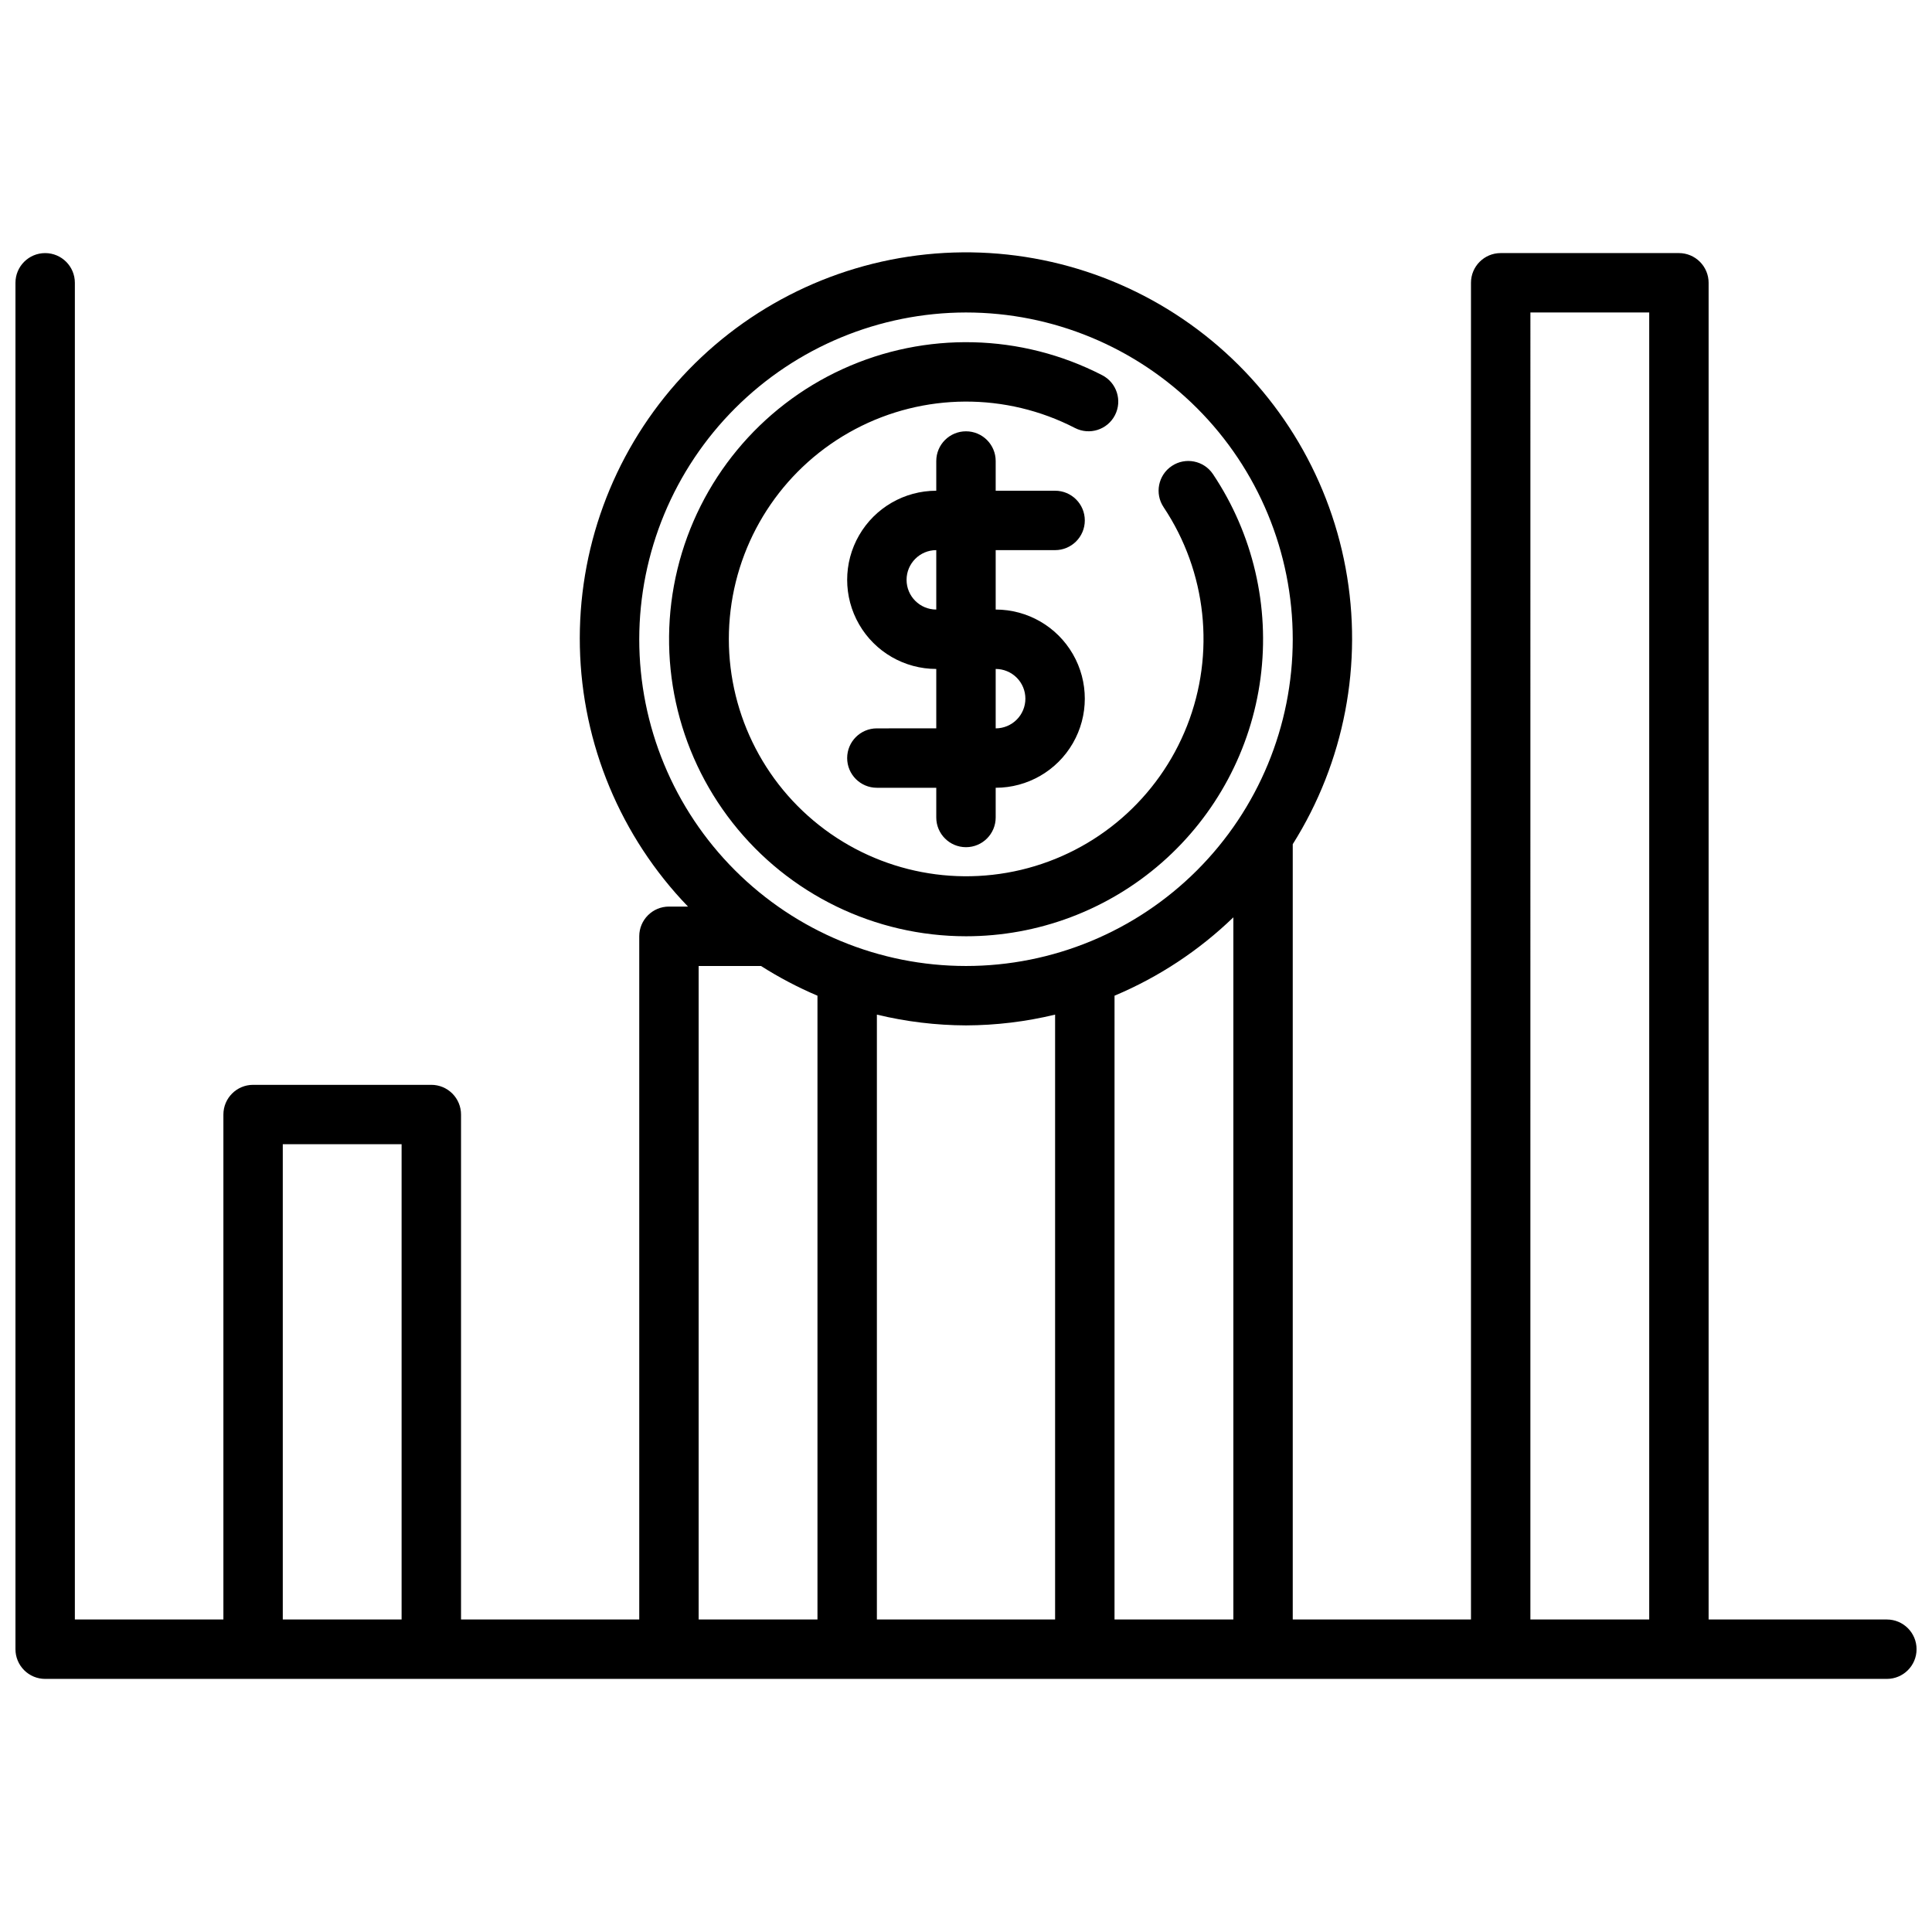 <?xml version="1.0" encoding="UTF-8"?>
<!-- Uploaded to: ICON Repo, www.iconrepo.com, Generator: ICON Repo Mixer Tools -->
<svg width="800px" height="800px" version="1.1" viewBox="144 144 512 512" xmlns="http://www.w3.org/2000/svg">
 <defs>
  <clipPath id="a">
   <path d="m148.09 210h503.81v379h-503.81z"/>
  </clipPath>
 </defs>
 <path d="m400 392.12c19.098 0.004 37.551-6.938 51.91-19.531s23.652-29.98 26.145-48.918c2.492-18.938-1.984-38.133-12.602-54.016-2.418-3.613-7.309-4.578-10.922-2.16-3.613 2.422-4.578 7.309-2.16 10.922 11.422 17.125 13.746 38.754 6.215 57.914-7.527 19.156-23.957 33.418-43.98 38.184-20.027 4.762-41.117-0.574-56.465-14.289-15.352-13.715-23.02-34.074-20.527-54.508 2.488-20.434 14.816-38.355 33.008-47.984 18.195-9.629 39.949-9.75 58.242-0.316 3.863 1.992 8.613 0.48 10.609-3.383 1.996-3.863 0.48-8.613-3.383-10.605-21.457-11.062-46.805-11.66-68.762-1.633-21.961 10.027-38.102 29.578-43.797 53.035-5.695 23.461-0.309 48.234 14.609 67.215 14.914 18.98 37.719 30.066 61.859 30.074z"/>
 <path d="m423.61 289.79c4.348 0 7.875-3.523 7.875-7.871 0-4.348-3.527-7.871-7.875-7.871h-15.742v-7.871c0-4.348-3.523-7.875-7.871-7.875s-7.875 3.527-7.875 7.875v7.871c-8.438 0-16.23 4.5-20.449 11.809-4.219 7.305-4.219 16.309 0 23.613 4.219 7.309 12.012 11.809 20.449 11.809v15.742l-15.742 0.004c-4.348 0-7.871 3.523-7.871 7.871 0 4.348 3.523 7.871 7.871 7.871h15.742v7.871c0 4.348 3.527 7.875 7.875 7.875s7.871-3.527 7.871-7.875v-7.871c8.438 0 16.234-4.5 20.453-11.809 4.219-7.305 4.219-16.309 0-23.613-4.219-7.309-12.016-11.809-20.453-11.809v-15.746zm-7.871 39.359c0 2.09-0.828 4.094-2.305 5.566-1.477 1.477-3.481 2.309-5.566 2.309v-15.746c2.086 0 4.09 0.832 5.566 2.305 1.477 1.477 2.305 3.481 2.305 5.566zm-23.617-23.617v0.004c-4.348 0-7.871-3.523-7.871-7.871 0-4.348 3.523-7.875 7.871-7.875z"/>
 <g clip-path="url(#a)">
  <path d="m644.03 573.18h-47.23v-354.24c0-2.086-0.832-4.09-2.309-5.566-1.477-1.477-3.477-2.305-5.566-2.305h-47.23c-4.348 0-7.871 3.523-7.871 7.871v354.24h-47.234v-205.46c13.699-21.762 18.703-47.887 14.012-73.172-4.688-25.285-18.723-47.875-39.312-63.281-20.59-15.406-46.227-22.492-71.809-19.855-25.578 2.641-49.227 14.812-66.238 34.094-17.016 19.285-26.145 44.266-25.57 69.977 0.57 25.711 10.801 50.262 28.652 68.77h-5.047c-4.348 0-7.871 3.523-7.871 7.871v181.06h-47.23v-133.82c0-2.09-0.832-4.09-2.309-5.566-1.477-1.477-3.477-2.305-5.566-2.305h-47.23c-4.348 0-7.871 3.523-7.871 7.871v133.82h-39.363v-354.24c0-4.348-3.523-7.871-7.871-7.871s-7.871 3.523-7.871 7.871v362.11c0 2.09 0.828 4.09 2.305 5.566 1.477 1.477 3.481 2.305 5.566 2.305h488.07c4.348 0 7.871-3.523 7.871-7.871 0-4.348-3.523-7.871-7.871-7.871zm-244.03-346.37c22.965 0 44.988 9.125 61.227 25.363 16.242 16.238 25.363 38.266 25.363 61.23s-9.121 44.992-25.363 61.23c-16.238 16.238-38.262 25.363-61.227 25.363-22.969 0-44.992-9.125-61.23-25.363s-25.363-38.266-25.363-61.23c0.027-22.957 9.16-44.965 25.391-61.199 16.234-16.234 38.246-25.367 61.203-25.395zm0 188.93c7.953-0.027 15.883-0.988 23.613-2.856v160.3h-47.23v-160.3c7.734 1.867 15.66 2.828 23.617 2.856zm-181.06 157.44v-125.95h31.488v125.95zm110.21 0v-173.18h16.531c4.762 3.031 9.766 5.664 14.957 7.871v165.31zm110.21 0 0.004-165.31c11.691-4.914 22.367-11.957 31.488-20.766v186.08zm110.21 0 0.004-346.37h31.488v346.37z"/>
 </g>
</svg>